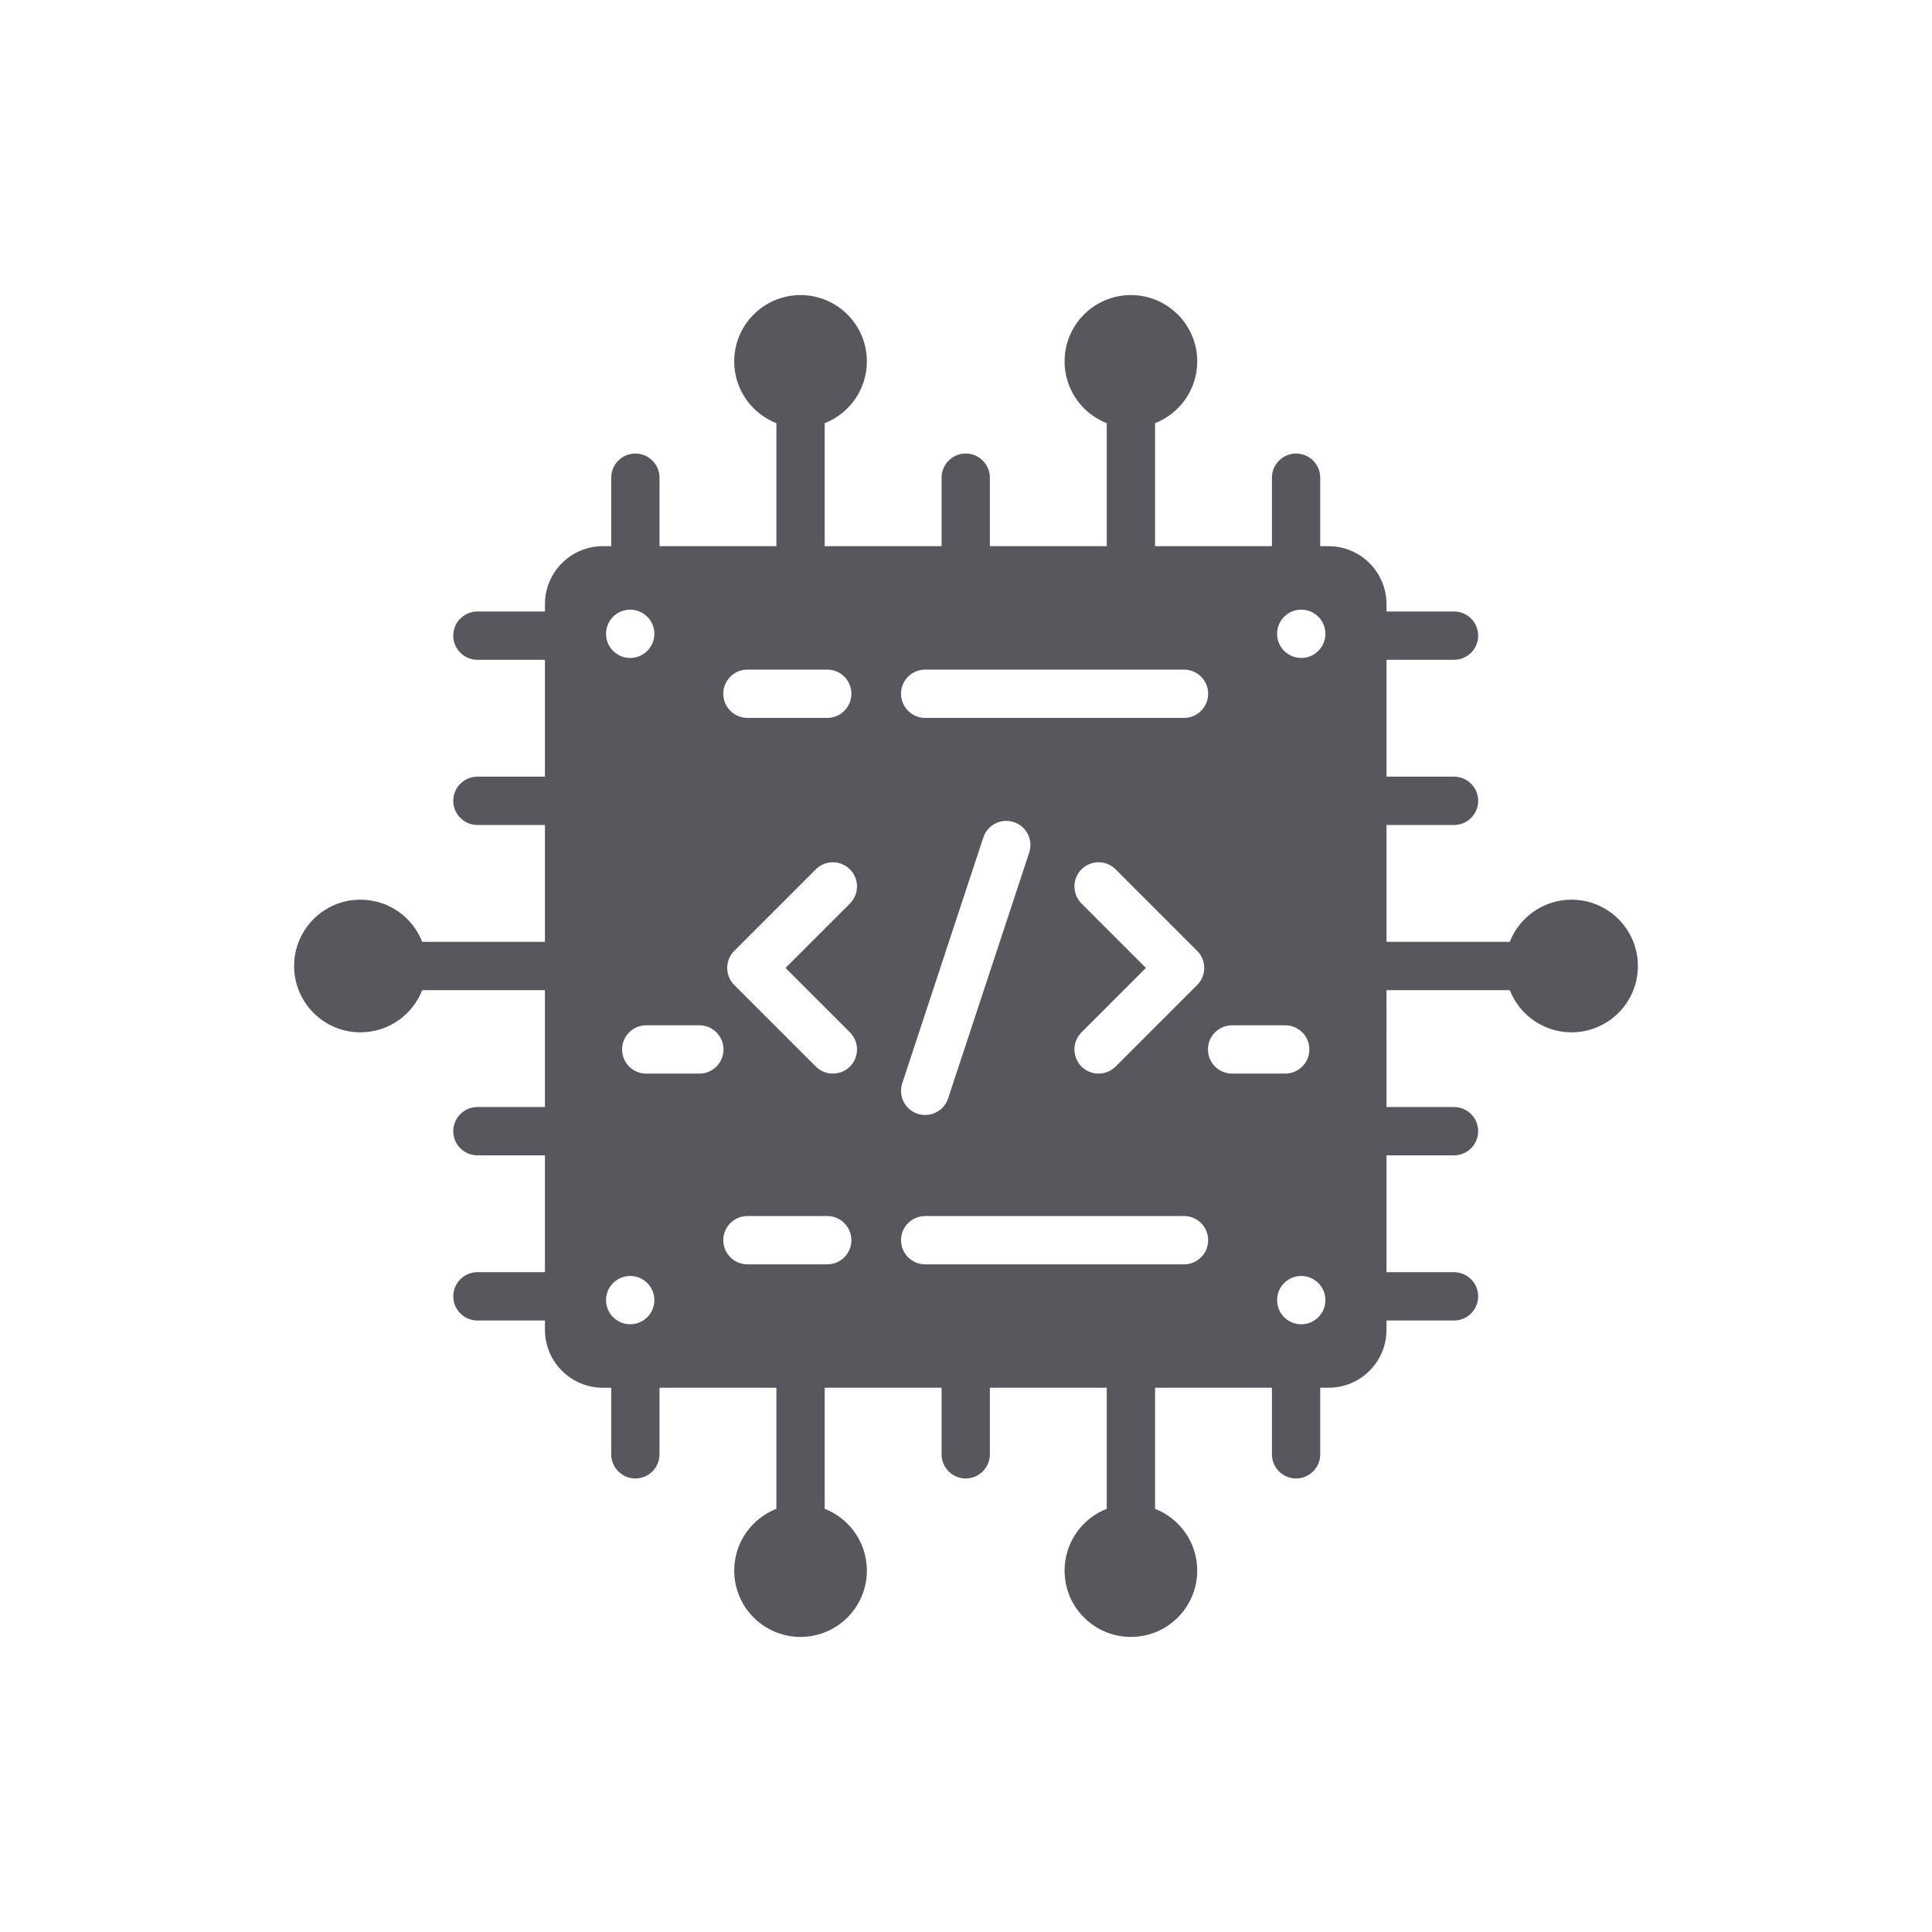 <svg viewBox="0 0 1000 1000" xml:space="preserve" xmlns="http://www.w3.org/2000/svg" enable-background="new 0 0 1000 1000"><path d="M813.435 465.667c-14.549 0-26.976 9.055-31.976 21.833h-63.805v-60.496h34.952c6.903 0 12.5-5.596 12.5-12.5s-5.597-12.5-12.5-12.5h-34.952v-60.496h34.952c6.903 0 12.5-5.596 12.5-12.5 0-6.903-5.597-12.5-12.5-12.5h-34.952v-3.806c0-16.569-13.431-30-30-30h-4.306V247.25c0-6.904-5.596-12.5-12.5-12.5s-12.5 5.596-12.5 12.5v35.452h-60.496v-63.661c12.778-5 21.834-17.426 21.834-31.976 0-18.962-15.372-34.333-34.334-34.333-18.962 0-34.333 15.372-34.333 34.333 0 14.55 9.055 26.977 21.833 31.976v63.661h-60.496V247.25c0-6.904-5.597-12.5-12.5-12.5-6.904 0-12.5 5.596-12.5 12.5v35.452H426.86v-63.661c12.778-5 21.833-17.426 21.833-31.976 0-18.962-15.372-34.333-34.333-34.333-18.962 0-34.333 15.372-34.333 34.333 0 14.55 9.055 26.977 21.833 31.976v63.661h-60.496V247.25c0-6.904-5.596-12.5-12.5-12.5s-12.5 5.596-12.5 12.5v35.452h-4.306c-16.569 0-30 13.431-30 30v3.806h-34.952c-6.904 0-12.5 5.597-12.5 12.5 0 6.904 5.596 12.5 12.5 12.5h34.952v60.496h-34.952c-6.904 0-12.5 5.596-12.5 12.5s5.596 12.5 12.5 12.5h34.952V487.5H218.54c-4.999-12.778-17.426-21.833-31.976-21.833-18.962 0-34.333 15.372-34.333 34.333 0 18.962 15.372 34.333 34.333 34.333 14.549 0 26.977-9.055 31.976-21.833h63.518v60.496h-34.952c-6.904 0-12.5 5.596-12.5 12.5s5.596 12.5 12.5 12.5h34.952v60.496h-34.952c-6.904 0-12.5 5.597-12.5 12.5 0 6.904 5.596 12.5 12.5 12.5h34.952v4.807c0 16.569 13.431 30 30 30h4.306v34.452c0 6.903 5.596 12.5 12.5 12.5s12.5-5.597 12.5-12.5v-34.452h60.496v62.661c-12.778 4.999-21.833 17.426-21.833 31.976 0 18.962 15.371 34.333 34.333 34.333 18.962 0 34.333-15.372 34.333-34.333 0-14.55-9.055-26.977-21.833-31.976v-62.661h60.496v34.452c0 6.903 5.596 12.5 12.5 12.5s12.5-5.597 12.5-12.5v-34.452h60.496v62.661c-12.778 4.999-21.833 17.426-21.833 31.976 0 18.962 15.372 34.333 34.333 34.333 18.962 0 34.334-15.372 34.334-34.333 0-14.55-9.055-26.977-21.834-31.976v-62.661h60.496v34.452c0 6.903 5.596 12.5 12.5 12.5s12.5-5.597 12.5-12.5v-34.452h4.306c16.569 0 30-13.431 30-30v-4.807h34.952c6.903 0 12.5-5.596 12.5-12.5 0-6.903-5.597-12.5-12.5-12.5h-34.952v-60.496h34.952c6.903 0 12.5-5.596 12.5-12.5s-5.597-12.5-12.5-12.5h-34.952V512.5h63.805c5 12.778 17.426 21.833 31.976 21.833 18.962 0 34.333-15.372 34.333-34.333 0-18.962-15.371-34.333-34.333-34.333zm-334.56-119.085h133.962c6.903 0 12.5 5.596 12.5 12.5s-5.597 12.5-12.5 12.5H478.875c-6.904 0-12.5-5.596-12.5-12.5s5.597-12.5 12.5-12.5zm80.91 121.067c-4.882-4.882-4.882-12.796 0-17.678 4.882-4.882 12.796-4.882 17.677 0l42.191 42.19c4.881 4.882 4.881 12.796 0 17.678l-42.191 42.191c-4.881 4.881-12.796 4.881-17.677 0-4.882-4.882-4.882-12.796 0-17.678L593.137 501l-33.352-33.351zm-172.91-121.067h41.296c6.904 0 12.5 5.596 12.5 12.5s-5.596 12.5-12.5 12.5h-41.296c-6.904 0-12.5-5.596-12.5-12.5s5.597-12.5 12.5-12.5zm-60.685-31.02c6.904 0 12.5 5.597 12.5 12.5 0 6.904-5.596 12.5-12.5 12.5s-12.5-5.596-12.5-12.5c0-6.903 5.596-12.5 12.5-12.5zm0 344.876c6.904 0 12.5 5.597 12.5 12.5 0 6.904-5.596 12.5-12.5 12.5s-12.5-5.596-12.5-12.5c0-6.903 5.596-12.5 12.5-12.5zm35.789-104.747h-27.486c-6.904 0-12.5-5.596-12.5-12.5s5.596-12.5 12.5-12.5h27.486c6.904 0 12.5 5.596 12.5 12.5s-5.596 12.5-12.5 12.5zm66.192 98.728h-41.296c-6.904 0-12.5-5.596-12.5-12.5s5.596-12.5 12.5-12.5h41.296c6.904 0 12.5 5.596 12.5 12.5 0 6.903-5.596 12.5-12.5 12.5zm11.757-120.067c4.882 4.881 4.882 12.796 0 17.678-4.882 4.881-12.796 4.881-17.677 0l-42.191-42.191c-4.881-4.881-4.881-12.796 0-17.678l42.191-42.19c4.881-4.882 12.796-4.882 17.677 0 4.882 4.881 4.882 12.796 0 17.678L406.577 501l33.351 33.352zm27.073 26.341 41.969-127.219c2.163-6.556 9.231-10.117 15.787-7.955 6.556 2.163 10.117 9.231 7.955 15.787l-41.969 127.219c-2.163 6.556-9.231 10.117-15.787 7.955-6.556-2.162-10.117-9.231-7.955-15.787zm145.837 93.726H478.875c-6.904 0-12.5-5.596-12.5-12.5s5.596-12.5 12.5-12.5h133.962c6.903 0 12.5 5.596 12.5 12.5.001 6.903-5.596 12.5-12.499 12.5zm12.396-111.228c0-6.904 5.596-12.5 12.5-12.5h27.486c6.904 0 12.5 5.596 12.5 12.5s-5.596 12.5-12.5 12.5h-27.486c-6.904 0-12.5-5.596-12.5-12.5zm48.289 142.247c-6.904 0-12.5-5.596-12.5-12.5 0-6.903 5.596-12.5 12.5-12.5s12.5 5.597 12.5 12.5c0 6.904-5.596 12.5-12.5 12.5zm0-344.876c-6.904 0-12.5-5.596-12.5-12.5 0-6.903 5.596-12.5 12.5-12.5s12.5 5.597 12.5 12.5c0 6.904-5.596 12.5-12.5 12.5z" fill="#58575d" class="fill-231f20"></path></svg>